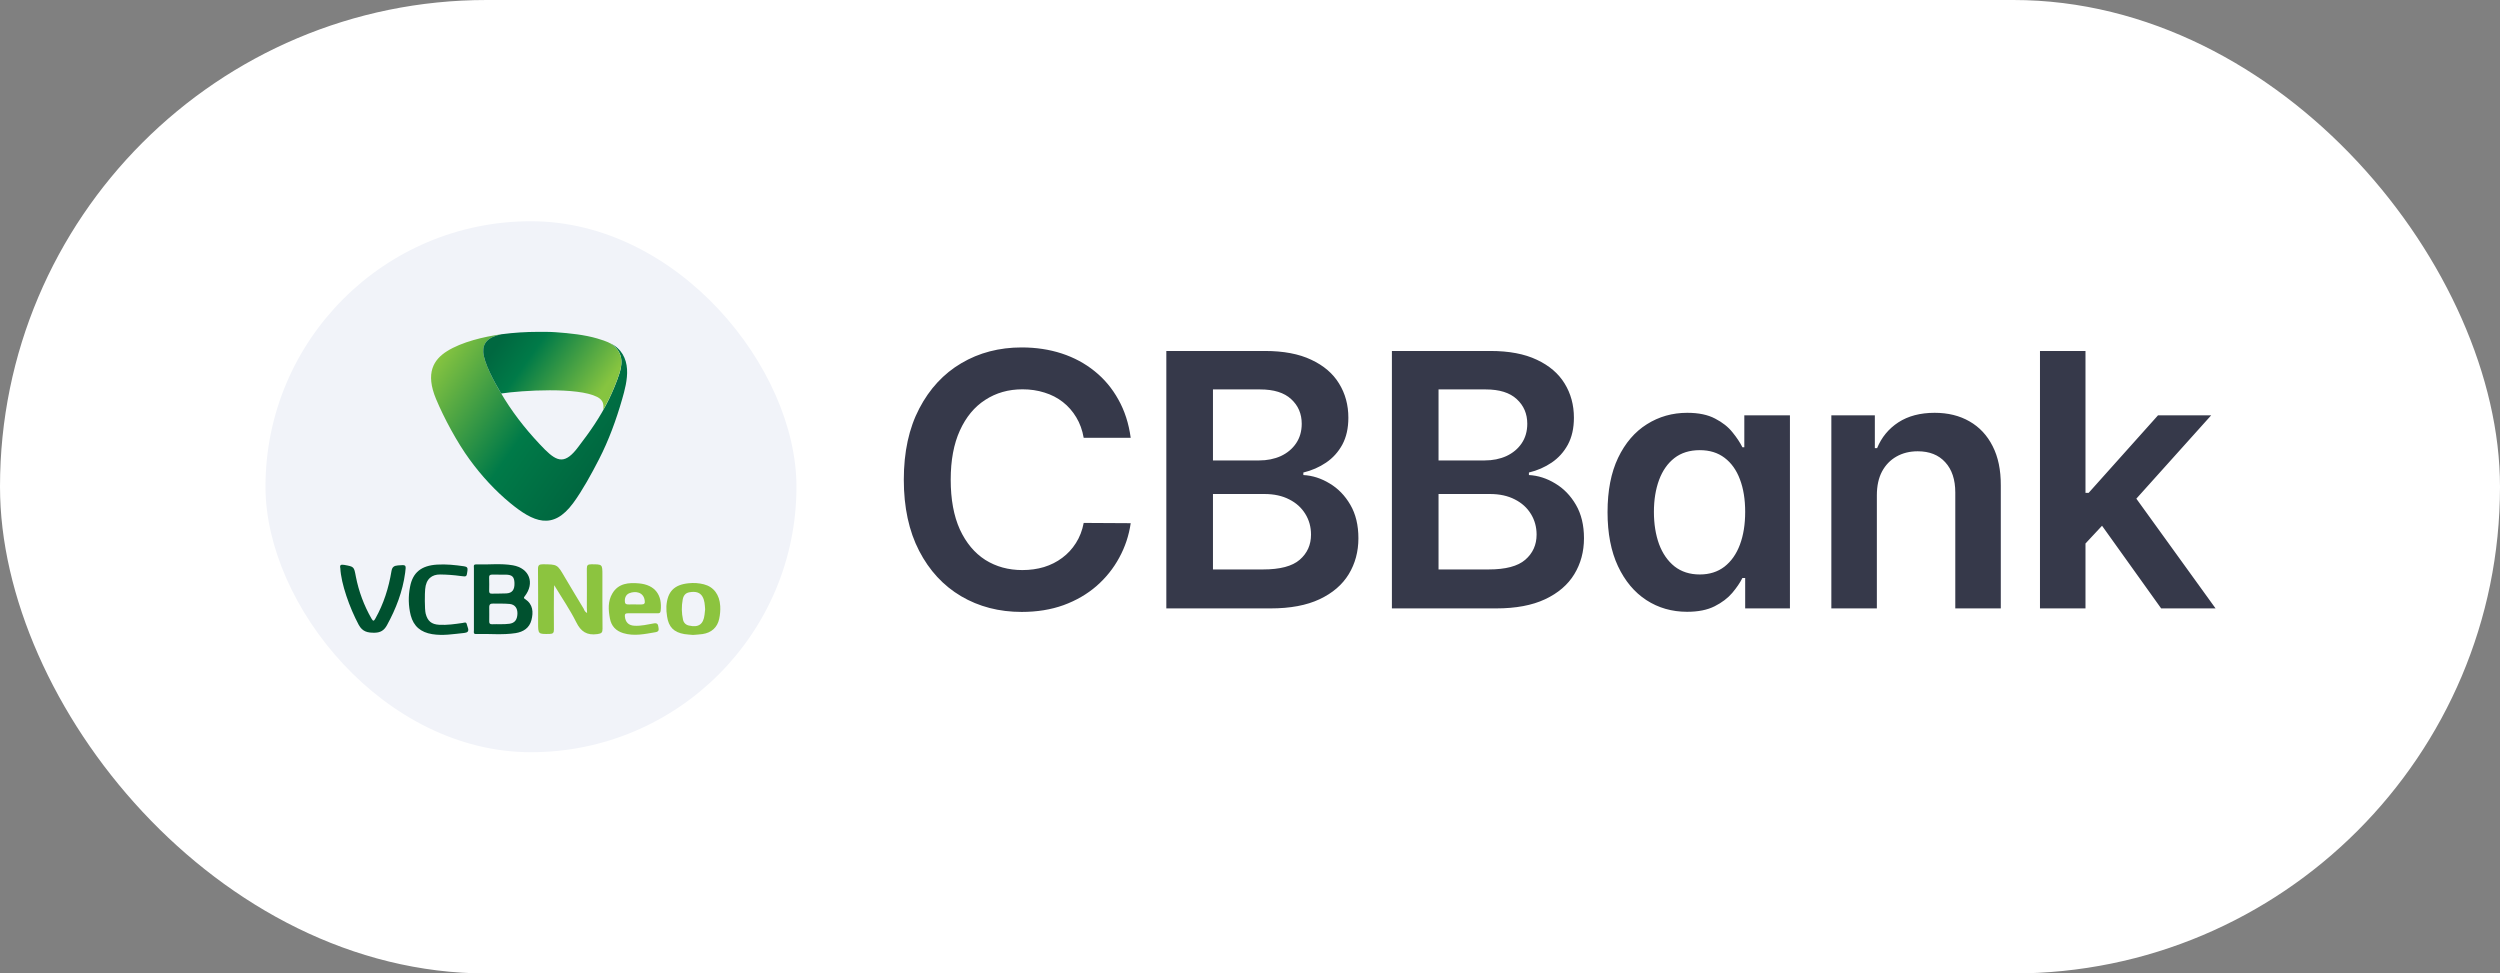 <svg width="113" height="44" viewBox="0 0 113 44" fill="none" xmlns="http://www.w3.org/2000/svg">
<rect x="0" y="0" width="113" height="44" fill="#808080" stroke="none"/>
<rect width="113" height="44" rx="22" fill="white"/>
<rect x="12" y="10" width="24" height="24" rx="12" fill="#F1F3F9"/>
<path fill-rule="evenodd" clip-rule="evenodd" d="M22.674 15.107C22.052 15.231 21.822 15.512 21.846 15.914C21.876 16.479 22.505 17.557 22.805 18.035C23.329 18.875 23.95 19.631 24.64 20.331C25.197 20.876 25.548 20.997 26.146 20.19C26.656 19.524 27.126 18.865 27.528 18.039C27.703 17.677 27.869 17.282 28.014 16.837C28.169 16.319 28.115 15.86 27.602 15.526C28.095 15.763 28.311 16.202 28.342 16.687C28.372 17.155 28.23 17.664 28.122 18.039C27.855 18.972 27.511 19.912 27.075 20.759C26.747 21.398 26.328 22.168 25.91 22.736C24.984 23.998 24.099 23.59 23.059 22.736C22.4 22.194 21.765 21.512 21.221 20.762C20.67 20.009 20.066 18.892 19.708 18.032C19.218 16.858 19.599 16.255 20.204 15.874C20.87 15.456 21.866 15.218 22.674 15.107Z" fill="url(#paint0_linear_14597_97692)"/>
<path fill-rule="evenodd" clip-rule="evenodd" d="M22.648 17.787C23.611 17.644 26.114 17.49 26.992 17.941C27.286 18.092 27.293 18.296 27.266 18.527C27.354 18.37 27.438 18.206 27.523 18.038C27.698 17.677 27.864 17.282 28.009 16.837C28.165 16.319 28.111 15.86 27.597 15.525C27.408 15.425 27.188 15.355 26.992 15.298C26.415 15.131 25.773 15.064 25.128 15.017C24.861 14.997 24.584 15 24.3 15C23.79 15 23.229 15.034 22.672 15.107C22.05 15.231 21.821 15.512 21.844 15.914C21.871 16.395 22.331 17.249 22.652 17.787H22.648Z" fill="url(#paint1_linear_14597_97692)"/>
<path d="M15.383 25.685C15.35 25.549 15.395 25.503 15.558 25.533C16.005 25.614 16 25.608 16.084 26.058C16.214 26.728 16.453 27.372 16.794 27.965C16.869 28.098 16.904 28.069 16.967 27.958C17.343 27.289 17.57 26.568 17.694 25.817C17.726 25.623 17.813 25.571 17.99 25.556C18.367 25.526 18.362 25.518 18.313 25.891C18.2 26.736 17.9 27.513 17.491 28.259C17.359 28.5 17.192 28.596 16.93 28.599C16.625 28.602 16.386 28.561 16.213 28.24C15.801 27.471 15.413 26.371 15.383 25.685Z" fill="#00512F"/>
<path d="M19.241 27.739C19.328 28.073 19.502 28.219 19.847 28.24C20.207 28.261 20.561 28.209 20.915 28.157C20.995 28.145 21.081 28.089 21.107 28.245C21.128 28.367 21.288 28.579 20.98 28.61C20.499 28.659 20.023 28.743 19.535 28.664C19.02 28.58 18.695 28.311 18.564 27.811C18.459 27.391 18.449 26.952 18.534 26.527C18.655 25.872 19.047 25.563 19.758 25.52C20.167 25.495 20.571 25.537 20.975 25.596C21.113 25.617 21.147 25.66 21.129 25.796C21.091 26.071 21.099 26.074 20.833 26.037C20.521 25.994 20.207 25.97 19.892 25.967C19.532 25.963 19.253 26.158 19.217 26.636C19.2 26.795 19.188 27.533 19.241 27.739Z" fill="#00512F"/>
<path d="M27.229 25.991C27.229 25.501 27.229 25.507 26.728 25.506C26.574 25.506 26.523 25.543 26.525 25.704C26.533 26.296 26.525 26.888 26.525 27.48C26.528 27.548 26.532 27.616 26.536 27.708C26.5 27.689 26.469 27.663 26.444 27.632C26.419 27.601 26.4 27.565 26.389 27.526C26.099 27.042 25.804 26.56 25.519 26.073C25.19 25.508 25.194 25.512 24.545 25.505C24.376 25.505 24.315 25.541 24.317 25.723C24.327 26.53 24.322 27.339 24.322 28.148C24.322 28.668 24.322 28.663 24.847 28.654C24.998 28.651 25.038 28.599 25.037 28.456C25.031 27.878 25.034 27.3 25.037 26.721C25.037 26.65 25.044 26.58 25.051 26.451C25.407 27.042 25.766 27.561 26.044 28.12C26.255 28.549 26.525 28.728 27.004 28.661C27.191 28.635 27.236 28.591 27.234 28.416C27.225 27.607 27.229 26.799 27.229 25.991Z" fill="#8CC43F"/>
<path d="M23.737 27.079C23.692 27.05 23.652 27.031 23.714 26.956C24.186 26.357 23.933 25.681 23.18 25.551C22.631 25.456 22.072 25.53 21.518 25.512C21.386 25.508 21.421 25.604 21.421 25.673C21.421 26.14 21.421 26.606 21.421 27.072C21.421 27.546 21.421 28.02 21.421 28.494C21.421 28.563 21.385 28.661 21.515 28.658C22.111 28.638 22.71 28.709 23.304 28.617C23.656 28.561 23.929 28.385 24.021 28.028C24.113 27.672 24.097 27.318 23.737 27.079ZM22.109 26.113C22.105 26.006 22.139 25.973 22.252 25.971C22.365 25.97 22.476 25.971 22.59 25.974C22.681 25.974 22.772 25.974 22.863 25.974C23.148 25.98 23.243 26.071 23.254 26.345C23.266 26.654 23.155 26.807 22.889 26.822C22.672 26.835 22.454 26.825 22.237 26.833C22.13 26.837 22.107 26.791 22.11 26.696C22.114 26.502 22.115 26.309 22.109 26.113ZM23.023 28.194C22.765 28.229 22.506 28.204 22.247 28.216C22.145 28.221 22.111 28.183 22.113 28.085C22.118 27.876 22.113 27.667 22.113 27.46C22.111 27.306 22.166 27.28 22.307 27.281C22.439 27.281 22.503 27.283 22.602 27.283C22.749 27.281 22.896 27.286 23.043 27.299C23.276 27.327 23.395 27.49 23.388 27.742C23.378 28.02 23.262 28.163 23.023 28.194Z" fill="#00512F"/>
<path d="M28.886 26.369C28.421 26.327 27.954 26.359 27.68 26.822C27.469 27.179 27.495 27.57 27.569 27.959C27.633 28.299 27.838 28.516 28.169 28.617C28.66 28.767 29.14 28.659 29.627 28.576C29.808 28.545 29.774 28.447 29.759 28.337C29.745 28.228 29.715 28.149 29.558 28.177C29.269 28.229 28.981 28.298 28.682 28.284C28.419 28.272 28.272 28.132 28.245 27.872C28.234 27.763 28.264 27.718 28.378 27.721C28.602 27.724 28.828 27.721 29.053 27.721C29.278 27.721 29.503 27.721 29.728 27.721C29.81 27.721 29.852 27.702 29.862 27.607C29.944 26.889 29.604 26.436 28.886 26.369ZM28.981 27.322C28.884 27.322 28.703 27.322 28.541 27.319C28.44 27.319 28.277 27.345 28.253 27.245C28.218 27.079 28.267 26.888 28.438 26.816C28.727 26.696 29.087 26.766 29.139 27.134C29.163 27.268 29.131 27.323 28.983 27.322H28.981Z" fill="#8CC43F"/>
<path d="M32.554 27.391C32.525 26.881 32.258 26.524 31.816 26.411C31.591 26.354 31.357 26.338 31.125 26.363C30.466 26.429 30.166 26.745 30.121 27.404C30.115 27.558 30.126 27.712 30.152 27.864C30.222 28.341 30.456 28.58 30.935 28.661C31.059 28.681 31.186 28.686 31.324 28.699C31.46 28.687 31.608 28.681 31.754 28.66C32.159 28.601 32.426 28.356 32.507 27.974C32.549 27.782 32.565 27.586 32.554 27.391ZM31.846 27.782C31.795 28.22 31.575 28.375 31.142 28.275C31.076 28.263 31.014 28.232 30.966 28.185C30.918 28.138 30.886 28.077 30.873 28.012C30.806 27.712 30.801 27.403 30.858 27.102C30.89 26.926 30.975 26.805 31.157 26.772C31.453 26.718 31.641 26.78 31.751 26.967C31.853 27.142 31.857 27.338 31.872 27.543C31.864 27.616 31.855 27.699 31.846 27.782Z" fill="#8CC43F"/>
<path d="M51.108 19.79H48.983C48.922 19.441 48.811 19.133 48.648 18.864C48.485 18.591 48.282 18.36 48.04 18.171C47.797 17.981 47.521 17.839 47.21 17.744C46.903 17.646 46.572 17.597 46.216 17.597C45.583 17.597 45.023 17.756 44.534 18.074C44.045 18.388 43.663 18.85 43.386 19.46C43.11 20.066 42.972 20.807 42.972 21.682C42.972 22.572 43.11 23.322 43.386 23.932C43.667 24.538 44.049 24.996 44.534 25.307C45.023 25.614 45.581 25.767 46.21 25.767C46.559 25.767 46.885 25.722 47.188 25.631C47.494 25.536 47.769 25.398 48.011 25.216C48.258 25.034 48.464 24.811 48.631 24.546C48.801 24.28 48.919 23.977 48.983 23.636L51.108 23.648C51.028 24.201 50.856 24.72 50.591 25.204C50.33 25.689 49.987 26.117 49.562 26.489C49.138 26.856 48.642 27.144 48.074 27.352C47.506 27.557 46.875 27.659 46.182 27.659C45.159 27.659 44.246 27.422 43.443 26.949C42.64 26.475 42.008 25.792 41.545 24.898C41.083 24.004 40.852 22.932 40.852 21.682C40.852 20.428 41.085 19.356 41.551 18.466C42.017 17.572 42.651 16.888 43.455 16.415C44.258 15.941 45.167 15.704 46.182 15.704C46.83 15.704 47.432 15.796 47.989 15.977C48.545 16.159 49.042 16.426 49.477 16.778C49.913 17.127 50.271 17.555 50.551 18.062C50.835 18.566 51.021 19.142 51.108 19.79ZM52.718 27.5V15.864H57.173C58.014 15.864 58.713 15.996 59.27 16.261C59.83 16.523 60.249 16.881 60.525 17.335C60.806 17.79 60.946 18.305 60.946 18.881C60.946 19.354 60.855 19.759 60.673 20.097C60.491 20.43 60.247 20.701 59.94 20.909C59.633 21.117 59.29 21.267 58.911 21.358V21.472C59.324 21.494 59.72 21.621 60.099 21.852C60.482 22.079 60.794 22.401 61.036 22.818C61.279 23.235 61.4 23.739 61.4 24.329C61.4 24.932 61.254 25.474 60.963 25.954C60.671 26.432 60.232 26.809 59.645 27.085C59.057 27.362 58.319 27.5 57.429 27.5H52.718ZM54.826 25.739H57.093C57.858 25.739 58.41 25.593 58.747 25.301C59.088 25.006 59.258 24.627 59.258 24.165C59.258 23.82 59.173 23.509 59.002 23.233C58.832 22.953 58.59 22.733 58.275 22.574C57.961 22.411 57.586 22.329 57.15 22.329H54.826V25.739ZM54.826 20.812H56.911C57.275 20.812 57.603 20.746 57.895 20.614C58.186 20.477 58.415 20.286 58.582 20.04C58.752 19.79 58.838 19.494 58.838 19.153C58.838 18.703 58.679 18.331 58.36 18.04C58.046 17.748 57.578 17.602 56.957 17.602H54.826V20.812ZM62.914 27.5V15.864H67.368C68.209 15.864 68.908 15.996 69.465 16.261C70.026 16.523 70.444 16.881 70.721 17.335C71.001 17.79 71.141 18.305 71.141 18.881C71.141 19.354 71.05 19.759 70.868 20.097C70.687 20.43 70.442 20.701 70.136 20.909C69.829 21.117 69.486 21.267 69.107 21.358V21.472C69.52 21.494 69.916 21.621 70.295 21.852C70.677 22.079 70.99 22.401 71.232 22.818C71.475 23.235 71.596 23.739 71.596 24.329C71.596 24.932 71.45 25.474 71.158 25.954C70.867 26.432 70.427 26.809 69.84 27.085C69.253 27.362 68.514 27.5 67.624 27.5H62.914ZM65.022 25.739H67.289C68.054 25.739 68.605 25.593 68.942 25.301C69.283 25.006 69.454 24.627 69.454 24.165C69.454 23.82 69.368 23.509 69.198 23.233C69.028 22.953 68.785 22.733 68.471 22.574C68.156 22.411 67.781 22.329 67.346 22.329H65.022V25.739ZM65.022 20.812H67.107C67.471 20.812 67.798 20.746 68.09 20.614C68.382 20.477 68.611 20.286 68.778 20.04C68.948 19.79 69.033 19.494 69.033 19.153C69.033 18.703 68.874 18.331 68.556 18.04C68.242 17.748 67.774 17.602 67.153 17.602H65.022V20.812ZM76.257 27.653C75.572 27.653 74.958 27.477 74.416 27.125C73.875 26.773 73.447 26.261 73.132 25.591C72.818 24.921 72.661 24.106 72.661 23.148C72.661 22.178 72.82 21.36 73.138 20.693C73.46 20.023 73.894 19.517 74.439 19.176C74.985 18.831 75.593 18.659 76.263 18.659C76.774 18.659 77.195 18.746 77.524 18.921C77.854 19.091 78.115 19.297 78.308 19.54C78.502 19.778 78.651 20.004 78.757 20.216H78.843V18.773H80.905V27.5H78.882V26.125H78.757C78.651 26.337 78.498 26.562 78.297 26.801C78.096 27.036 77.831 27.237 77.502 27.403C77.172 27.57 76.757 27.653 76.257 27.653ZM76.831 25.966C77.267 25.966 77.638 25.849 77.945 25.614C78.252 25.375 78.485 25.044 78.644 24.619C78.803 24.195 78.882 23.701 78.882 23.136C78.882 22.572 78.803 22.081 78.644 21.665C78.488 21.248 78.257 20.924 77.951 20.693C77.647 20.462 77.274 20.347 76.831 20.347C76.373 20.347 75.99 20.466 75.683 20.704C75.377 20.943 75.146 21.273 74.99 21.693C74.835 22.114 74.757 22.595 74.757 23.136C74.757 23.682 74.835 24.169 74.99 24.597C75.149 25.021 75.382 25.356 75.689 25.602C76 25.845 76.38 25.966 76.831 25.966ZM84.834 22.386V27.5H82.777V18.773H84.743V20.256H84.845C85.046 19.767 85.366 19.379 85.805 19.091C86.248 18.803 86.796 18.659 87.447 18.659C88.049 18.659 88.574 18.788 89.021 19.046C89.472 19.303 89.82 19.676 90.067 20.165C90.317 20.653 90.44 21.246 90.436 21.943V27.5H88.379V22.261C88.379 21.678 88.228 21.222 87.924 20.892C87.625 20.562 87.21 20.398 86.68 20.398C86.32 20.398 86 20.477 85.72 20.636C85.444 20.792 85.226 21.017 85.067 21.312C84.911 21.608 84.834 21.966 84.834 22.386ZM94.082 24.761L94.076 22.278H94.406L97.542 18.773H99.945L96.088 23.068H95.661L94.082 24.761ZM92.207 27.5V15.864H94.264V27.5H92.207ZM97.684 27.5L94.843 23.528L96.23 22.079L100.144 27.5H97.684Z" fill="#36394A"/>
<defs>
<linearGradient id="paint0_linear_14597_97692" x1="27.264" y1="20.478" x2="20.242" y2="15.513" gradientUnits="userSpaceOnUse">
<stop stop-color="#006840"/>
<stop offset="0.4" stop-color="#007A48"/>
<stop offset="1" stop-color="#86C440"/>
</linearGradient>
<linearGradient id="paint1_linear_14597_97692" x1="22.831" y1="15.064" x2="26.986" y2="18.002" gradientUnits="userSpaceOnUse">
<stop stop-color="#006840"/>
<stop offset="0.3" stop-color="#007A48"/>
<stop offset="1" stop-color="#86C440"/>
</linearGradient>
</defs>
</svg>
